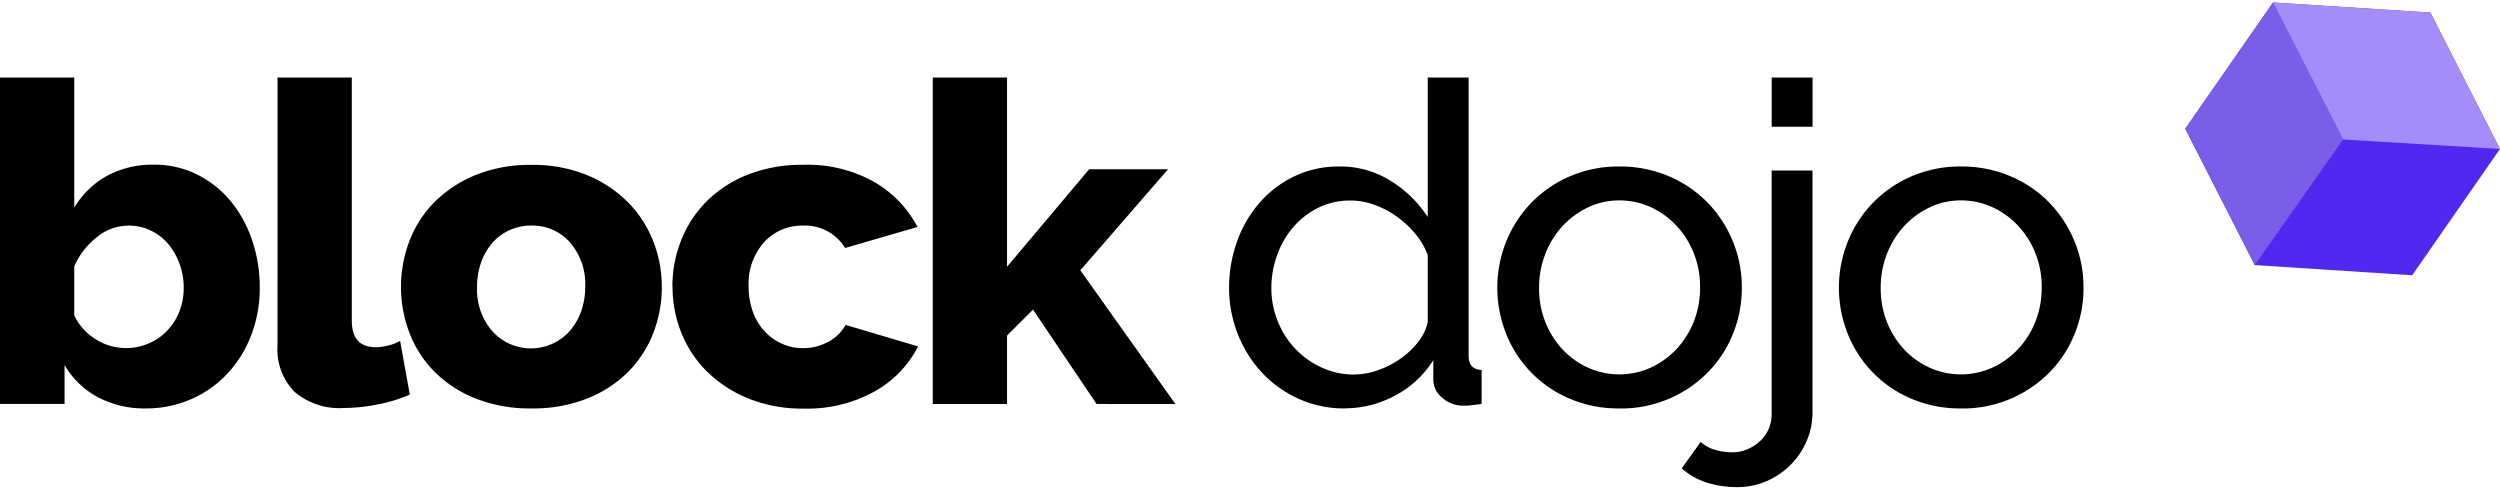 <?xml version="1.0" encoding="UTF-8"?>
<svg xmlns="http://www.w3.org/2000/svg" xmlns:xlink="http://www.w3.org/1999/xlink" id="Group_944" data-name="Group 944" width="240" height="47" viewBox="0 0 220.856 42.815">
  <defs>
    <clipPath id="clip-path">
      <rect id="Rectangle_251" data-name="Rectangle 251" width="220.856" height="42.815"></rect>
    </clipPath>
  </defs>
  <g id="Group_943" data-name="Group 943" clip-path="url(#clip-path)">
    <path id="Path_729" data-name="Path 729" d="M1405.9,117.716a9.732,9.732,0,0,1-4.1-.867,10.181,10.181,0,0,1-3.24-2.332,10.783,10.783,0,0,1-2.112-3.4,11.017,11.017,0,0,1-.757-4.071,11.952,11.952,0,0,1,.718-4.126,10.667,10.667,0,0,1,2.01-3.418,9.524,9.524,0,0,1,3.075-2.31,9.01,9.01,0,0,1,3.917-.85,8.334,8.334,0,0,1,4.612,1.306,10.433,10.433,0,0,1,3.217,3.16V88.485h3.61v24.568c0,.817.381,1.24,1.15,1.262v3c-.381.055-.689.093-.922.121a5.745,5.745,0,0,1-.678.038,2.771,2.771,0,0,1-1.868-.691,2.056,2.056,0,0,1-.8-1.6v-1.739a8.831,8.831,0,0,1-3.382,3.138,9.375,9.375,0,0,1-4.447,1.125Zm.86-3a6.3,6.3,0,0,0,2.027-.357,8.033,8.033,0,0,0,1.97-.988,7.352,7.352,0,0,0,1.6-1.481,4.338,4.338,0,0,0,.883-1.8v-5.925a6.508,6.508,0,0,0-1.1-1.876,8.53,8.53,0,0,0-1.663-1.542,8.065,8.065,0,0,0-1.97-1.026,6.044,6.044,0,0,0-2.073-.373,6.365,6.365,0,0,0-2.893.653,6.967,6.967,0,0,0-2.215,1.739,7.7,7.7,0,0,0-1.412,2.491,8.512,8.512,0,0,0-.49,2.864,7.7,7.7,0,0,0,.575,2.941,7.5,7.5,0,0,0,3.878,4.071,6.789,6.789,0,0,0,2.893.614Z" transform="translate(-1287.109 -81.852)"></path>
    <path id="Path_730" data-name="Path 730" d="M1711.015,214.733a10.951,10.951,0,0,1-4.407-.867,10.352,10.352,0,0,1-5.6-5.728,11,11,0,0,1,.017-8.18,10.689,10.689,0,0,1,2.215-3.4,10.582,10.582,0,0,1,3.4-2.332,10.837,10.837,0,0,1,4.367-.867,10.959,10.959,0,0,1,4.385.867,10.476,10.476,0,0,1,3.422,2.332,10.752,10.752,0,0,1,2.215,3.4,10.614,10.614,0,0,1,.8,4.109,10.729,10.729,0,0,1-.78,4.071,10.231,10.231,0,0,1-2.215,3.4,10.761,10.761,0,0,1-7.829,3.2Zm-7.095-10.627a7.969,7.969,0,0,0,.552,3,7.725,7.725,0,0,0,1.515,2.408,7.152,7.152,0,0,0,2.255,1.618,6.758,6.758,0,0,0,5.534,0,7.335,7.335,0,0,0,2.278-1.64,7.664,7.664,0,0,0,1.537-2.447,8.129,8.129,0,0,0,.552-3.023,7.949,7.949,0,0,0-.552-2.985,7.664,7.664,0,0,0-1.537-2.447,7.205,7.205,0,0,0-2.278-1.64,6.548,6.548,0,0,0-2.767-.593,6.326,6.326,0,0,0-2.767.614,7.357,7.357,0,0,0-2.255,1.657,7.7,7.7,0,0,0-1.515,2.447,8.124,8.124,0,0,0-.552,3.023Z" transform="translate(-1567.952 -178.869)"></path>
    <path id="Path_731" data-name="Path 731" d="M1914.4,124.667a8.9,8.9,0,0,1-2.687-.395,6.17,6.17,0,0,1-2.232-1.262l1.68-2.332a3.241,3.241,0,0,0,1.332.713,5.919,5.919,0,0,0,1.5.2,3.279,3.279,0,0,0,1.27-.258,3.858,3.858,0,0,0,1.1-.691,3.2,3.2,0,0,0,1.065-2.408V96.7h3.61V117.99a6.434,6.434,0,0,1-.552,2.688,6.722,6.722,0,0,1-3.587,3.495,6.458,6.458,0,0,1-2.5.494m3.035-31.837V88.485h3.61V92.83Z" transform="translate(-1760.918 -81.852)"></path>
    <path id="Path_732" data-name="Path 732" d="M2098.912,214.732a10.951,10.951,0,0,1-4.407-.867,10.351,10.351,0,0,1-5.6-5.728,11,11,0,0,1,.017-8.18,10.692,10.692,0,0,1,2.215-3.4,10.584,10.584,0,0,1,3.405-2.332,10.838,10.838,0,0,1,4.367-.867,10.96,10.96,0,0,1,4.385.867,10.471,10.471,0,0,1,3.422,2.332,10.746,10.746,0,0,1,2.215,3.4,10.609,10.609,0,0,1,.8,4.109,10.729,10.729,0,0,1-.78,4.071,10.237,10.237,0,0,1-2.215,3.4,10.761,10.761,0,0,1-7.829,3.2Zm-7.095-10.627a7.971,7.971,0,0,0,.552,3,7.728,7.728,0,0,0,1.515,2.408,7.152,7.152,0,0,0,2.255,1.618,6.758,6.758,0,0,0,5.534,0,7.335,7.335,0,0,0,2.278-1.64,7.653,7.653,0,0,0,1.537-2.447,8.122,8.122,0,0,0,.552-3.023,7.942,7.942,0,0,0-.552-2.985,7.653,7.653,0,0,0-1.537-2.447,7.2,7.2,0,0,0-2.278-1.64,6.548,6.548,0,0,0-2.767-.593,6.325,6.325,0,0,0-2.767.614,7.356,7.356,0,0,0-2.255,1.657,7.7,7.7,0,0,0-1.515,2.447,8.127,8.127,0,0,0-.552,3.023Z" transform="translate(-1925.67 -178.868)"></path>
    <path id="Path_733" data-name="Path 733" d="M12.914,117.717a8.808,8.808,0,0,1-4.3-1.009,7.482,7.482,0,0,1-2.91-2.825v3.434H0V88.486H6.56V99.98a7.741,7.741,0,0,1,2.847-2.787,8.435,8.435,0,0,1,4.2-1.009,8.4,8.4,0,0,1,3.769.85,9.039,9.039,0,0,1,2.95,2.31,10.857,10.857,0,0,1,1.925,3.456,12.7,12.7,0,0,1,.695,4.246,11.513,11.513,0,0,1-.757,4.208,10.329,10.329,0,0,1-2.112,3.4,9.625,9.625,0,0,1-3.2,2.249,9.824,9.824,0,0,1-3.974.812Zm-1.845-5.333a5.08,5.08,0,0,0,2.09-.417,4.967,4.967,0,0,0,1.617-1.125,5.163,5.163,0,0,0,1.065-1.679,5.572,5.572,0,0,0,.387-2.112,6,6,0,0,0-.37-2.112,5.774,5.774,0,0,0-1-1.756A4.713,4.713,0,0,0,13.318,102a4.364,4.364,0,0,0-1.925-.433,4.45,4.45,0,0,0-2.847,1.026,6.811,6.811,0,0,0-1.987,2.568V109.5a4.985,4.985,0,0,0,1.908,2.112,4.869,4.869,0,0,0,2.6.768" transform="translate(0 -81.853)"></path>
    <path id="Path_734" data-name="Path 734" d="M315.148,88.485h6.56v21.451q0,2.37,2.09,2.37a4.771,4.771,0,0,0,1.088-.137,4.072,4.072,0,0,0,1.088-.417l.86,4.74a13.062,13.062,0,0,1-2.83.867,15.645,15.645,0,0,1-3,.318,6.107,6.107,0,0,1-4.345-1.421,5.349,5.349,0,0,1-1.515-4.109Z" transform="translate(-290.629 -81.852)"></path>
    <path id="Path_735" data-name="Path 735" d="M466.889,212.905a13.041,13.041,0,0,1-4.9-.867,10.733,10.733,0,0,1-3.627-2.348,9.814,9.814,0,0,1-2.232-3.434,11.408,11.408,0,0,1,0-8.175,9.923,9.923,0,0,1,2.232-3.434,10.951,10.951,0,0,1,3.627-2.37,12.742,12.742,0,0,1,4.9-.889,12.612,12.612,0,0,1,4.88.889,10.989,10.989,0,0,1,3.61,2.37,10.118,10.118,0,0,1,2.255,3.434,10.978,10.978,0,0,1,.78,4.087,11.166,11.166,0,0,1-.757,4.087,9.923,9.923,0,0,1-2.232,3.434,10.652,10.652,0,0,1-3.627,2.348,12.954,12.954,0,0,1-4.9.867Zm-4.794-10.742a5.578,5.578,0,0,0,1.355,3.928,4.592,4.592,0,0,0,6.827-.022,5.27,5.27,0,0,0,1-1.717,6.357,6.357,0,0,0,.37-2.194,5.579,5.579,0,0,0-1.355-3.928,4.423,4.423,0,0,0-3.405-1.481,4.609,4.609,0,0,0-1.908.4,4.4,4.4,0,0,0-1.515,1.108,5.173,5.173,0,0,0-1,1.717,6.359,6.359,0,0,0-.37,2.194" transform="translate(-419.948 -177.041)"></path>
    <path id="Path_736" data-name="Path 736" d="M763.5,202.051a10.955,10.955,0,0,1,.78-4.087,10.066,10.066,0,0,1,2.255-3.434,10.654,10.654,0,0,1,3.627-2.348,13.062,13.062,0,0,1,4.9-.867,12.024,12.024,0,0,1,6.275,1.52,9.9,9.9,0,0,1,3.815,3.972l-6.394,1.854a4.157,4.157,0,0,0-3.73-1.975,4.513,4.513,0,0,0-3.422,1.459,5.476,5.476,0,0,0-1.372,3.912,6.489,6.489,0,0,0,.37,2.233,5.031,5.031,0,0,0,1.025,1.717,4.731,4.731,0,0,0,1.537,1.108,4.5,4.5,0,0,0,1.868.395,4.576,4.576,0,0,0,2.255-.571,3.741,3.741,0,0,0,1.515-1.481l6.394,1.9a9.409,9.409,0,0,1-3.792,3.95,12.25,12.25,0,0,1-6.332,1.542,12.618,12.618,0,0,1-4.857-.889,11.175,11.175,0,0,1-3.65-2.37,10.094,10.094,0,0,1-2.278-3.434,10.977,10.977,0,0,1-.78-4.087Z" transform="translate(-704.097 -176.973)"></path>
    <path id="Path_737" data-name="Path 737" d="M1073.646,117.321l-5.614-8.334-2.295,2.293v6.046h-6.56V88.485h6.56V105.2l7.254-8.613h6.97l-7.75,8.926,8.4,11.812Z" transform="translate(-976.773 -81.852)"></path>
    <path id="Path_738" data-name="Path 738" d="M2501.416,24.1,2487.51,23.2l-6.144-12.048L2489.122,0l13.9.894,6.144,12.048Z" transform="translate(-2288.315 0)" fill="#5028ef"></path>
    <path id="Path_739" data-name="Path 739" d="M2487.51,23.2l-6.144-12.048L2489.122,0q3.092,6.049,6.189,12.1-3.9,5.547-7.8,11.093Z" transform="translate(-2288.315)" fill="#7a5ee7"></path>
    <path id="Path_740" data-name="Path 740" d="M2587.239,12.1q-3.092-6.049-6.189-12.1l13.9.894,6.144,12.048-13.859-.839Z" transform="translate(-2380.242)" fill="#a38df8"></path>
  </g>
</svg>
